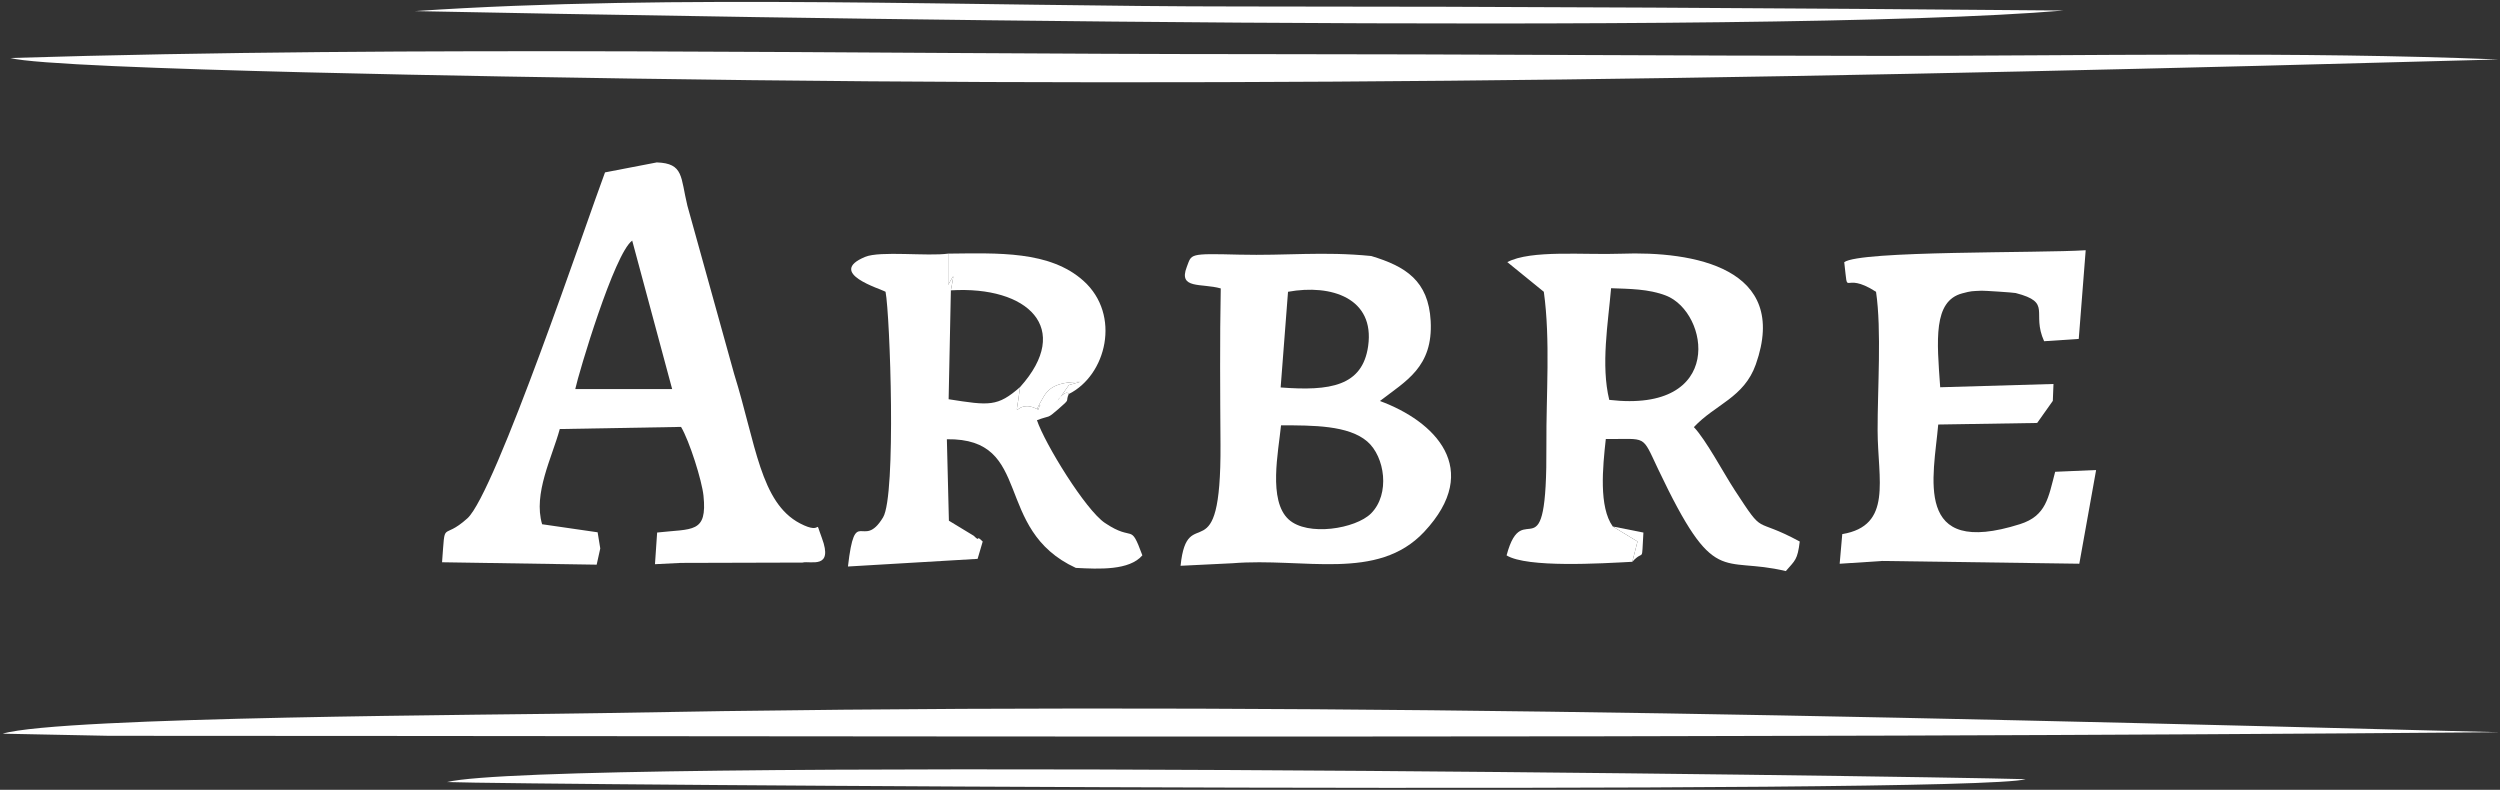 <?xml version="1.0" encoding="UTF-8"?> <svg xmlns="http://www.w3.org/2000/svg" width="880" height="278" viewBox="0 0 880 278" fill="none"><rect x="0" y="0" width="880" height="278" fill="#333333" stroke="none"/><path fill-rule="evenodd" clip-rule="evenodd" d="M202.494 136.954C203.69 131.313 216.233 89.207 222.535 84.691L236.598 136.947L202.494 136.954ZM211.293 193.054L210.367 187.369L190.821 184.533C187.632 173.721 194.305 161.094 197.042 151.019L239.727 150.27C242.701 155.248 247.079 169.178 247.626 174.469C249.004 187.812 243.79 186.044 231.312 187.451L230.551 198.597L239.645 198.145L282.472 198.025C285.212 197.296 293.493 200.576 289.299 189.359C286.358 181.494 290.287 188.779 281.592 184.229C267.649 176.931 266.086 156.262 258.424 131.646L241.954 72.384C239.512 62.3 240.725 57.503 231.196 57.17L212.965 60.683C206.744 77.21 174.323 173.645 164.513 182.461C155.339 190.705 156.814 182.169 155.603 197.916L210.026 198.763L211.293 193.054Z" fill="white"></path><path fill-rule="evenodd" clip-rule="evenodd" d="M3.628 20.418C19.498 24.664 191.301 27.181 221.421 27.643C450.37 31.157 650.094 27.264 879.453 20.931C808.292 18.06 734.92 19.682 663.368 19.665C590.081 19.649 516.898 19.058 443.614 19.058C298.649 19.058 147.924 15.993 3.628 20.418Z" fill="white"></path><path fill-rule="evenodd" clip-rule="evenodd" d="M211.653 251.018C176.972 251.693 21.362 252.162 0.932 258.257L38.293 259.004C319.431 259.065 598.334 260.073 879.79 257.743C648.129 251.746 441.354 246.688 211.653 251.018Z" fill="white"></path><path fill-rule="evenodd" clip-rule="evenodd" d="M450.922 149.712C462.221 149.73 474.641 149.683 481.285 155.411C487.462 160.734 489.418 173.899 482.608 180.726C477.203 186.142 460.24 188.915 453.601 182.838C446.314 176.168 450.02 158.96 450.922 149.712ZM453.383 102.707C468.679 99.926 483.958 104.99 481.589 121.809C479.6 135.93 468.186 137.717 450.788 136.384L453.383 102.707ZM433.836 198.263C458.953 196.216 484.867 204.764 501.298 187.225C522.084 165.04 504.954 148.212 485.723 141.152C494.869 134.103 504.486 129.222 503.596 112.977C502.82 98.812 494.777 93.762 482.671 90.115C465.623 88.423 452.786 90.052 436.144 89.634C418.204 89.184 419.533 89.353 417.737 93.982C414.663 101.91 422.931 99.603 429.704 101.526C429.353 119.719 429.501 138.218 429.614 156.435C429.905 203.527 417.933 175.695 415.562 199.156L433.836 198.263Z" fill="white"></path><path fill-rule="evenodd" clip-rule="evenodd" d="M566.458 140.755C563.464 128.466 566.056 113.688 567.104 101.452C573.536 101.695 580.302 101.68 586.408 104.04C601.583 109.906 607.405 145.533 566.458 140.755ZM530.575 92.264L543.428 102.711C545.781 119.706 544.222 139.049 544.332 156.435C544.638 204.866 536.157 173.521 530.318 195.496C537.538 199.935 563.6 198.332 574.567 197.751L576.402 190.609L567.696 185.325C562.756 178.437 564.142 164.485 565.245 154.536C579.949 154.656 577.76 152.73 583.704 165.23C603.731 207.343 605.577 195.513 628.608 201.025C631.919 197.192 632.721 197.086 633.511 190.613C616.719 181.534 621.538 189.229 610.663 172.593C606.712 166.546 600.511 154.819 596.242 150.347C603.788 142.281 613.889 140.024 618.047 128.261C630.083 94.21 596.011 88.349 570.583 89.309C557.677 89.796 538.854 87.867 530.575 92.264Z" fill="white"></path><path fill-rule="evenodd" clip-rule="evenodd" d="M648.476 188.008L647.564 198.44L662.477 197.457L731.919 198.429L737.833 165.448L723.419 166.069C721.01 175.176 720.319 181.557 711.034 184.499C673.207 196.482 680.66 167.795 682.257 149.432L717.085 148.88L722.593 141.108L722.827 135.161L682.949 136.314C681.779 119.817 680.405 105.991 690.709 103.262C694.086 102.367 693.948 102.509 697.536 102.329C698.336 102.289 708.782 102.961 709.513 103.149C722.582 106.521 714.936 109.972 719.531 120.109L731.722 119.299L734.164 88.081C718.035 89.156 654.551 88.156 649.172 92.296C650.768 105.695 648.226 94.895 660.364 102.711C662.367 116.233 660.878 137.038 660.919 151.548C660.969 168.904 666.266 185.026 648.476 188.008Z" fill="white"></path><path fill-rule="evenodd" clip-rule="evenodd" d="M298.478 199.412L344.119 196.719L345.912 190.625C345.393 190.198 344.53 189.1 344.284 189.576C344.041 190.047 343.05 188.771 342.716 188.565L334.012 183.288L333.297 154.613C364.035 154.195 349.209 186.312 378.687 199.899C386.975 200.336 397.536 200.832 402.113 195.483C397.691 183.534 399.364 191.068 388.957 184.096C382.079 179.49 367.778 156.162 365.004 147.913C369.885 146.051 368.338 147.649 372.499 144.032C377.115 140.023 374.869 141.778 376.193 138.706C374.688 135.952 368.404 146.994 376.25 135.542L380.118 134.442C371.513 134.355 368.881 137.037 367.329 139.685C363.044 146.995 366.261 143.126 366.138 142.581C366.049 142.188 365.689 143.665 365.467 144.208C356.793 139.375 357.156 151.417 359.067 136.251C351.097 143.226 348.257 142.778 333.917 140.531L334.706 102.202C336.044 95.101 335.787 96.972 333.749 100.259V89.276C326.532 90.288 309.832 88.241 304.58 90.402C290.742 96.098 310.036 101.65 311.718 102.711C313.294 110.902 315.527 174.358 310.838 182.116C303.626 194.046 301.009 177.33 298.478 199.412Z" fill="white"></path><path fill-rule="evenodd" clip-rule="evenodd" d="M146.041 3.91C252.214 6.023 620.561 12.682 726.441 3.704C629.65 2.869 533.176 2.278 436.29 2.278C343.246 2.278 237.391 -2.263 146.041 3.91Z" fill="white"></path><path fill-rule="evenodd" clip-rule="evenodd" d="M713.062 274.275C671.042 273.059 193.406 266.56 157.363 275.281C181.571 276.27 693.714 279.859 713.062 274.275Z" fill="white"></path><path fill-rule="evenodd" clip-rule="evenodd" d="M334.706 102.202C361.816 100.566 377.653 115.54 359.067 136.251C357.156 151.417 356.793 139.375 365.467 144.208C365.689 143.665 366.049 142.188 366.138 142.581C366.261 143.126 363.044 146.995 367.329 139.685C368.881 137.037 371.513 134.355 380.118 134.442L376.25 135.542C368.404 146.994 374.688 135.952 376.193 138.706C389.45 132.122 394.695 110.859 381.422 98.89C369.536 88.17 351.132 89.121 333.749 89.276V100.259C335.787 96.972 336.044 95.101 334.706 102.202Z" fill="white"></path><path fill-rule="evenodd" clip-rule="evenodd" d="M574.569 197.75C578.829 193.019 577.766 198.947 578.48 187.459L567.698 185.324L576.404 190.609L574.569 197.75Z" fill="white"></path></svg> 